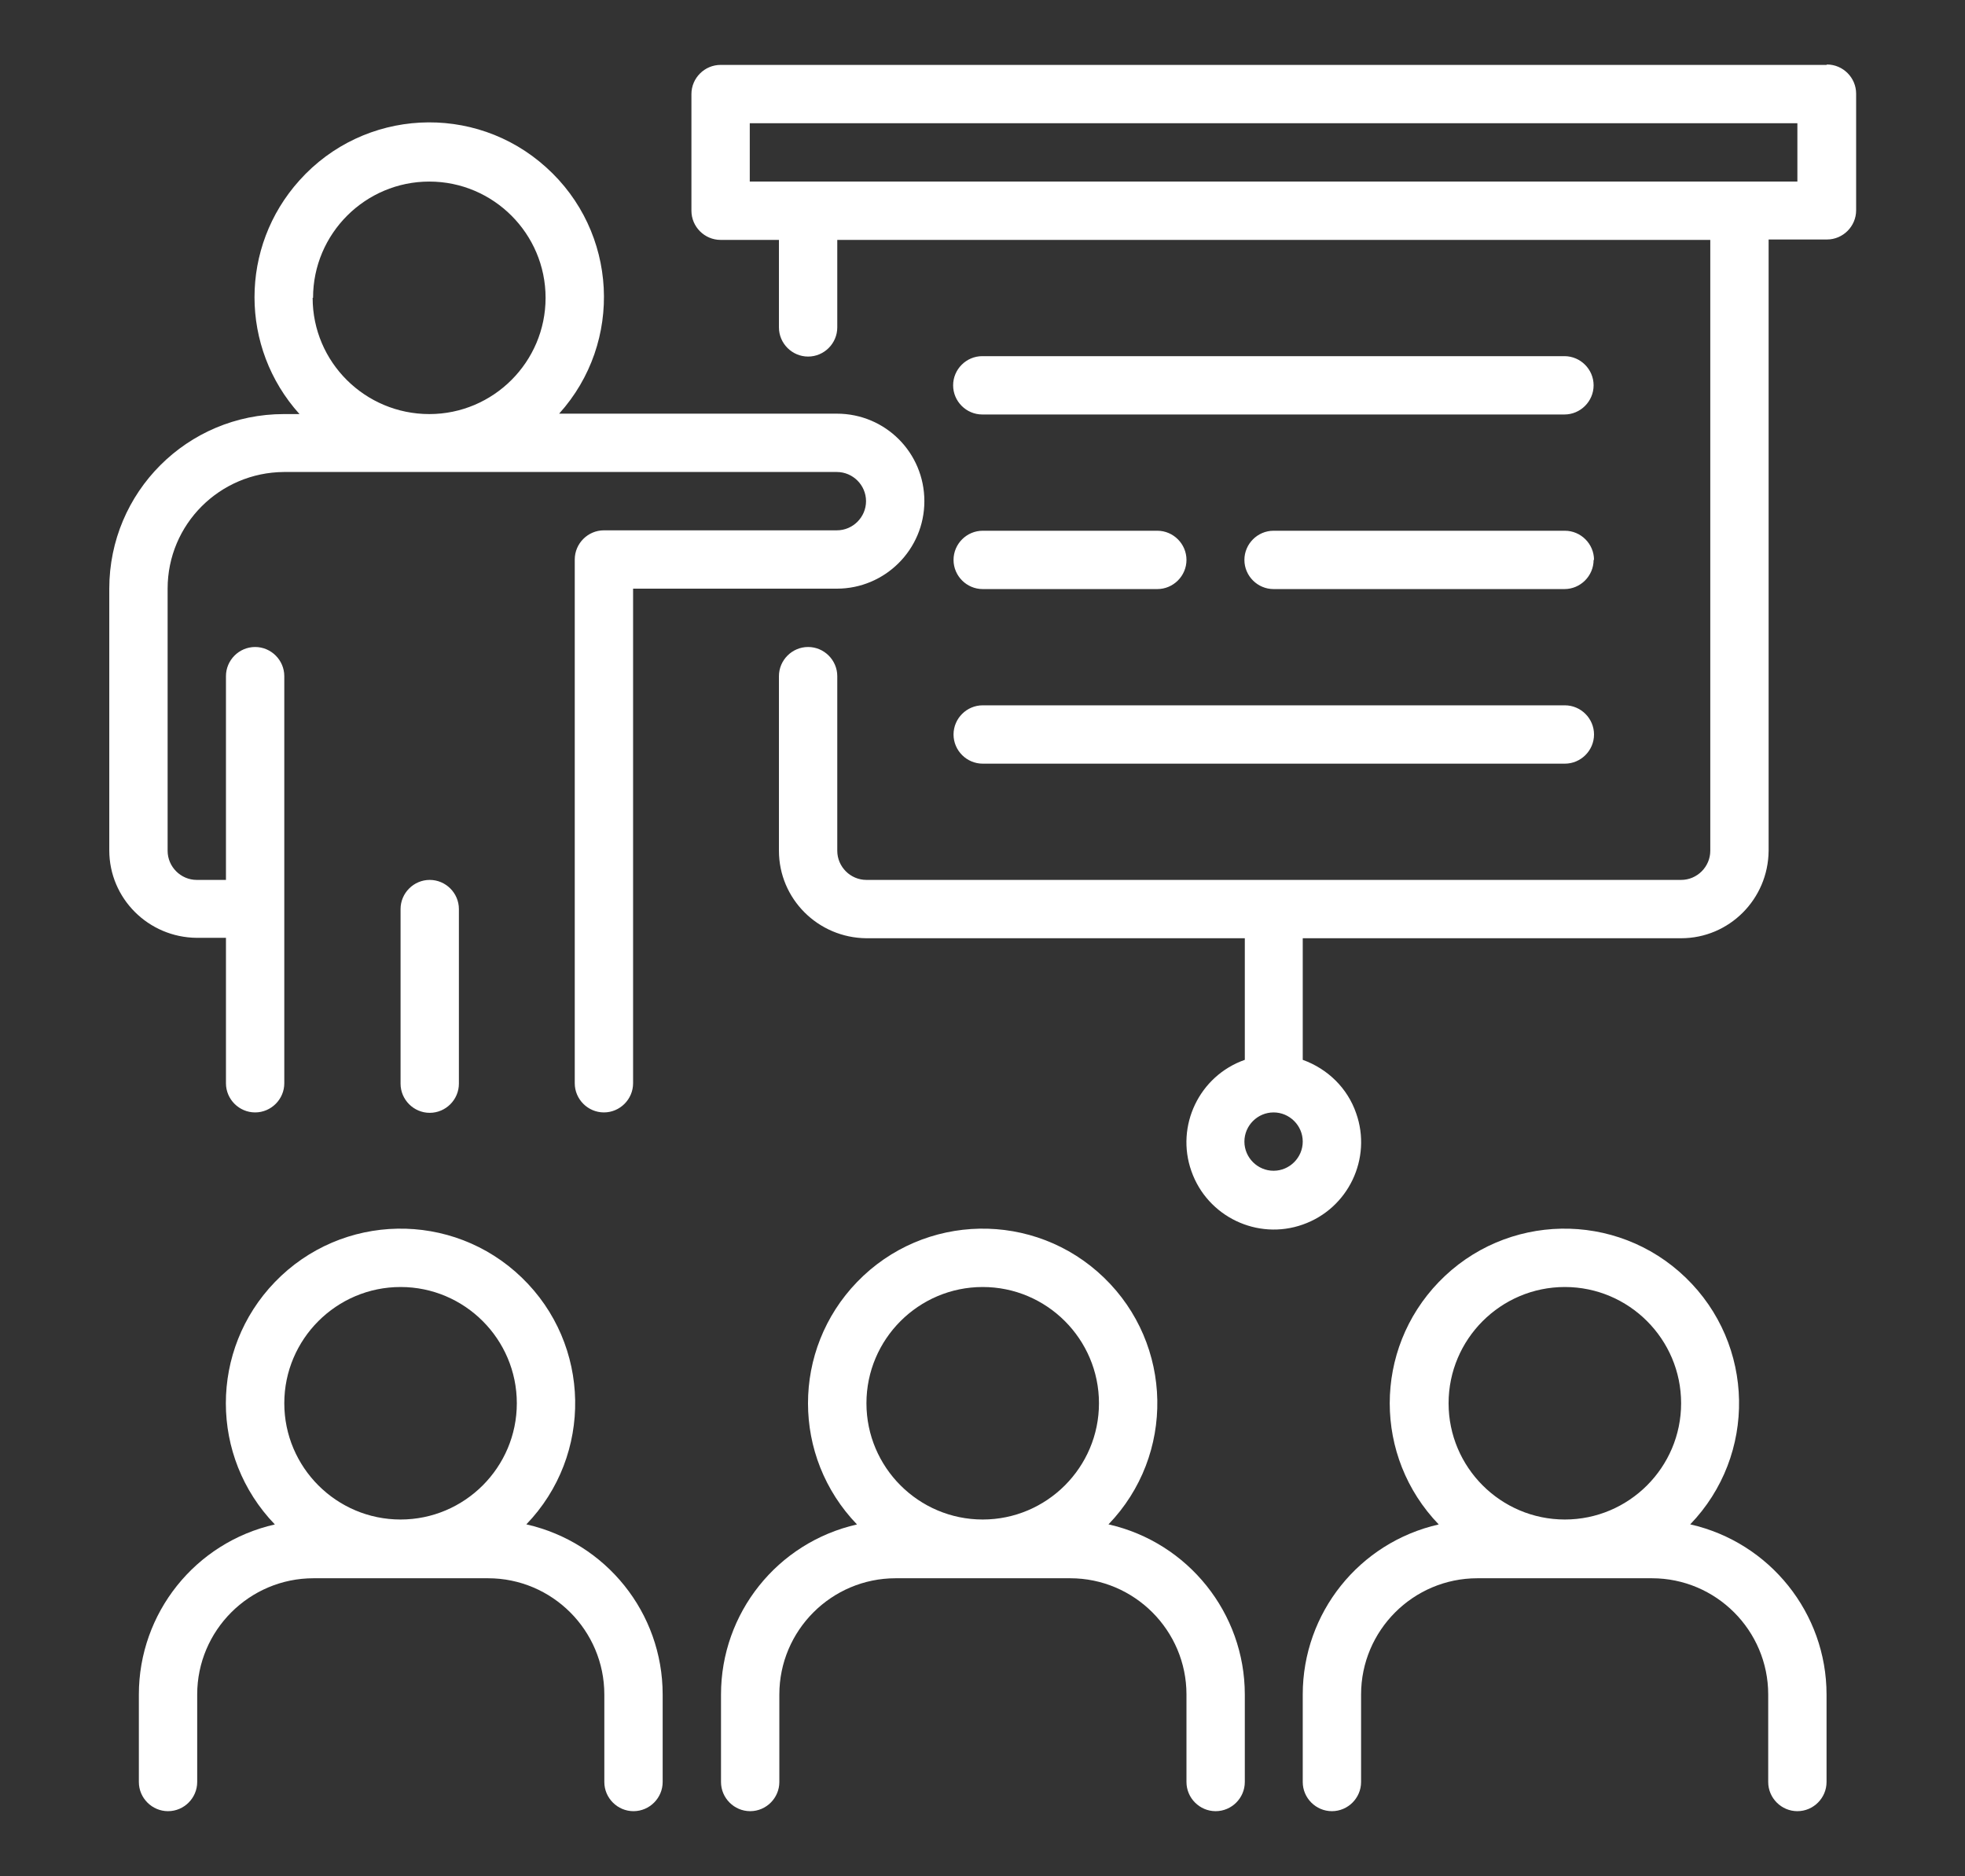 <svg xmlns="http://www.w3.org/2000/svg" id="Capa_1" viewBox="0 0 478.3 456.7"><rect x="0" y="0" width="478.3" height="456.7" fill="#333333" stroke="none"/><defs><style>      .st0 {        fill: #fff;      }    </style></defs><g id="Grupo_30"><g id="_23-Training"><path id="Trazado_34" class="st0" d="M444.6,15.8H175.4c-3.9,0-7.1,3.2-7.1,7.1h0v28.4c0,3.9,3.2,7.1,7.1,7.1,0,0,0,0,0,0h14.2v21.3c0,3.9,3.2,7.1,7.1,7.1s7.1-3.2,7.1-7.1h0v-21.3h212.5v148.7c0,3.9-3.2,7.1-7.1,7.1h-198.3c-3.9,0-7.1-3.2-7.1-7.1v-42.5c0-3.9-3.2-7.1-7.1-7.1-3.9,0-7.1,3.2-7.1,7.1v42.5c0,11.7,9.5,21.2,21.3,21.3h92.1v29.6c-11.1,3.9-16.9,16.1-13,27.1,3.9,11.1,16.1,16.9,27.1,13,11.1-3.9,16.9-16.1,13-27.1-2.1-6.1-6.9-10.8-13-13v-29.6h92.1c11.7,0,21.2-9.5,21.3-21.3V58.3h14.2c3.9,0,7.1-3.2,7.1-7.1h0v-28.4c0-3.9-3.2-7.1-7.1-7.1,0,0,0,0,0,0ZM310,285c-3.9,0-7.1-3.2-7.1-7.1,0-3.9,3.2-7.1,7.1-7.1,3.9,0,7.1,3.2,7.1,7.1s-3.2,7.1-7.1,7.1h0ZM437.5,44.2h-255v-14.2h255v14.2ZM269.8,371.1c16.3-16.9,15.8-43.8-1.1-60.1-16.9-16.3-43.8-15.8-60.1,1.1-15.9,16.5-15.9,42.5,0,59-19.4,4.4-33.1,21.6-33.1,41.4v21.3c0,3.9,3.2,7.1,7.1,7.1,3.9,0,7.1-3.2,7.1-7.1v-21.3c0-15.6,12.7-28.3,28.3-28.3h42.5c15.6,0,28.3,12.7,28.3,28.3v21.3c0,3.9,3.2,7.1,7.1,7.1s7.1-3.2,7.1-7.1v-21.3c0-19.8-13.8-37-33.1-41.4h0ZM239.2,313.3c15.6,0,28.3,12.7,28.3,28.3s-12.7,28.3-28.3,28.3-28.3-12.7-28.3-28.3h0c0-15.6,12.7-28.3,28.3-28.3ZM128.1,371.1c16.3-16.9,15.8-43.8-1.1-60.1s-43.8-15.8-60.1,1.1c-15.9,16.5-15.9,42.5,0,59-19.4,4.4-33.1,21.6-33.1,41.4v21.3c0,3.9,3.2,7.1,7.1,7.1s7.1-3.2,7.1-7.1v-21.3c0-15.6,12.7-28.3,28.3-28.3h42.5c15.6,0,28.3,12.7,28.3,28.3v21.3c0,3.9,3.2,7.1,7.1,7.1,3.9,0,7.1-3.2,7.1-7.1v-21.3c0-19.9-13.8-37-33.1-41.4ZM97.5,313.3c15.6,0,28.3,12.7,28.3,28.3s-12.7,28.3-28.3,28.3-28.3-12.7-28.3-28.3h0c0-15.6,12.7-28.3,28.3-28.3ZM411.4,371.1c16.3-16.9,15.8-43.8-1.1-60.1-16.9-16.3-43.8-15.8-60.1,1.1-15.9,16.5-15.9,42.5,0,59-19.4,4.4-33.1,21.6-33.1,41.4v21.3c0,3.9,3.2,7.1,7.1,7.1s7.1-3.2,7.1-7.1v-21.3c0-15.6,12.7-28.3,28.3-28.3h42.5c15.6,0,28.3,12.7,28.3,28.3v21.3c0,3.9,3.2,7.1,7.1,7.1s7.1-3.2,7.1-7.1v-21.3c0-19.8-13.8-37-33.1-41.4h0ZM380.9,313.3c15.6,0,28.3,12.7,28.3,28.3s-12.7,28.3-28.3,28.3-28.3-12.7-28.3-28.3h0c0-15.6,12.7-28.3,28.3-28.3ZM55,228.3v35.4c0,3.9,3.2,7.1,7.1,7.1s7.1-3.2,7.1-7.1v-99.1c0-3.9-3.2-7.1-7.1-7.1-3.9,0-7.1,3.2-7.1,7.1v49.6h-7.1c-3.9,0-7.1-3.2-7.1-7.1v-63.8c0-15.7,12.7-28.3,28.3-28.4h134.6c3.9,0,7.1,3.2,7.1,7.1,0,3.9-3.2,7.1-7.1,7.1h-56.7c-3.9,0-7.1,3.2-7.1,7.1h0v127.5c0,3.9,3.2,7.1,7.1,7.1,3.9,0,7.1-3.2,7.1-7.1v-120.4h49.6c11.7,0,21.3-9.5,21.3-21.3s-9.5-21.3-21.3-21.3h-67.6c15.7-17.4,14.3-44.3-3.2-60-17.4-15.7-44.3-14.3-60,3.2-14.6,16.2-14.6,40.7,0,56.9h-3.8c-23.5,0-42.5,19-42.5,42.5v63.7c0,11.7,9.5,21.2,21.3,21.3h7.1ZM76.2,72.5c0-15.6,12.7-28.3,28.3-28.3,15.6,0,28.3,12.7,28.3,28.3,0,15.6-12.7,28.3-28.3,28.3-15.6,0-28.4-12.6-28.4-28.3,0,0,0,0,0,0ZM104.6,214.2c3.9,0,7.1,3.2,7.1,7.1,0,0,0,0,0,0v42.5c0,3.9-3.2,7.1-7.1,7.1-3.9,0-7.1-3.2-7.1-7.1v-42.5c0-3.9,3.2-7.1,7.1-7.1h0ZM387.9,93.8c0,3.9-3.2,7.1-7.1,7.1,0,0,0,0,0,0h-141.7c-3.9,0-7.1-3.2-7.1-7.1,0-3.9,3.2-7.1,7.1-7.1h141.7c3.9,0,7.1,3.2,7.1,7.1h0s0,0,0,0ZM387.9,136.3c0,3.9-3.2,7.1-7.1,7.1h-70.8c-3.9,0-7.1-3.2-7.1-7.1,0-3.9,3.2-7.1,7.1-7.1h70.9c3.9,0,7.1,3.2,7.1,7.1h0s0,0,0,0ZM232.1,136.3c0-3.9,3.2-7.1,7.1-7.1h42.5c3.9,0,7.1,3.2,7.1,7.1,0,3.9-3.2,7.1-7.1,7.1h-42.5c-3.9,0-7.1-3.2-7.1-7.1h0ZM232.1,178.8c0-3.9,3.2-7.1,7.1-7.1h141.7c3.9,0,7.1,3.2,7.1,7.1s-3.2,7.1-7.1,7.1h-141.7c-3.9,0-7.1-3.2-7.1-7.1h0Z"></path></g></g></svg>